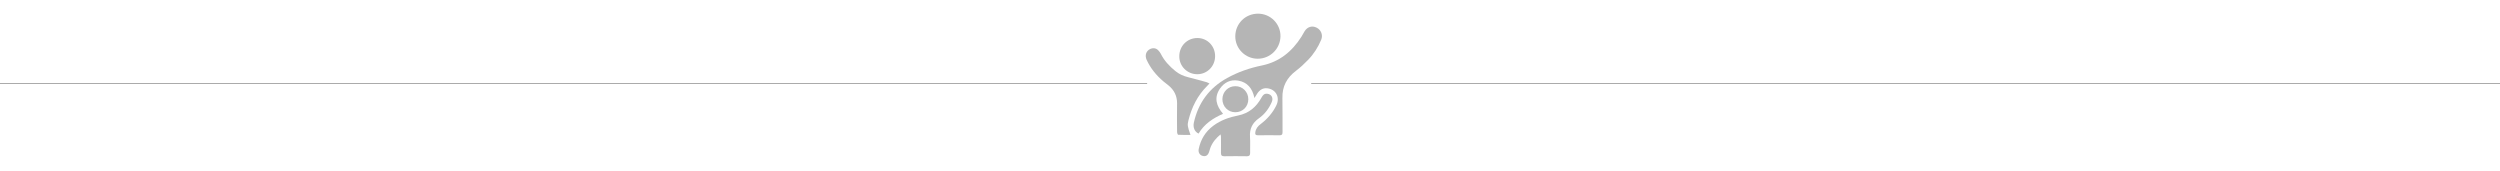 <?xml version="1.0" encoding="utf-8"?>
<!-- Generator: Adobe Illustrator 25.2.0, SVG Export Plug-In . SVG Version: 6.00 Build 0)  -->
<svg version="1.1" id="Layer_1" xmlns="http://www.w3.org/2000/svg" xmlns:xlink="http://www.w3.org/1999/xlink" x="0px" y="0px"
	 viewBox="0 0 1920 131.6" style="enable-background:new 0 0 1920 131.6;" xml:space="preserve">
<style type="text/css">
	.st0{fill:none;stroke:#000000;stroke-width:0.25;stroke-miterlimit:10;}
	.st1{fill:#B5B5B5;}
</style>
<line class="st0" x1="1007" y1="64" x2="1920" y2="64"/>
<line class="st0" x1="881" y1="64" x2="0" y2="64"/>
<g>
	<g>
		<path class="st1" d="M933.7-193.1h-11.6c-23.2,0-46.3,0-69.5,0c-1.6,0-2.9,0.6-3.9,1.8c-3.9,4.5-7.8,9.1-11.6,13.6
			c-0.5,0.6-1.3,1.5-1.6,2.7l-0.1,0.3v1.6l0.3,0.5c0,0.1,0.1,0.2,0.1,0.3c0.2,0.4,0.4,0.9,0.9,1.4c2.2,2.4,4.3,4.7,6.5,7
			c2.1,2.3,4.2,4.6,6.4,6.9c1.1,1.2,2.5,1.8,4.2,1.8h79.9c2.8,0,4.9-2.1,4.9-4.9v-28.2C938.6-191,936.5-193.1,933.7-193.1z
			 M869.4-164.9c-5.6,0-10.1-4.5-10.1-10c0-5.5,4.5-10,10.1-10c5.5,0,10.1,4.5,10.1,10C879.5-169.3,875-164.9,869.4-164.9z
			 M926.7-166.2h-28.9c-0.5,0-0.9-0.6-0.9-1.3c0-0.7,0.4-1.3,0.9-1.3h28.9c0.5,0,0.9,0.6,0.9,1.3
			C927.6-166.8,927.2-166.2,926.7-166.2z M926.7-173.9h-28.9c-0.5,0-0.9-0.6-0.9-1.3c0-0.7,0.4-1.3,0.9-1.3h28.9
			c0.5,0,0.9,0.6,0.9,1.3C927.6-174.5,927.2-173.9,926.7-173.9z M926.7-181.5h-28.9c-0.5,0-0.9-0.6-0.9-1.3c0-0.7,0.4-1.3,0.9-1.3
			h28.9c0.5,0,0.9,0.6,0.9,1.3C927.6-182.1,927.2-181.5,926.7-181.5z"/>
	</g>
	<path class="st1" d="M901.3-256.5c0,0.3,0,0.6,0,1c0,2.6,0,5.3,0,7.9c0,0.1,0,0.2,0,0.3c-5.5,0-10.9,0-16.4,0c0-0.1,0-0.2,0-0.3
		c0-2.9,0-5.8,0-8.7c0-0.1,0-0.2,0-0.3C890.4-256.5,895.9-256.5,901.3-256.5z"/>
	<g>
		<path class="st1" d="M948.9-228.8l-1.1-1.2c-3.8-4-7.6-8.1-11.4-12.1c-1.2-1.3-2.6-1.9-4.4-1.9c0,0,0,0,0,0c-22.5,0-45,0-67.5,0
			h-12.2c-2.9,0-5,2.1-5,4.9v8.9c0,6.2,0,12.5,0,18.8c0,1.3,0.5,2.6,1.4,3.5c0.9,0.9,2.3,1.4,3.6,1.4c0,0,0,0,0,0
			c10.5,0,21,0,31.5,0h48.3c0.5,0,0.9,0,1.4,0c1.4,0,2.6-0.6,3.5-1.6c4.1-4.7,8.2-9.4,12.3-14.1c0.7-0.8,1.1-1.8,1.1-3
			C950.5-227.1,949.4-228.3,948.9-228.8z M886.5-216.7h-28.9c-0.5,0-0.9-0.6-0.9-1.3c0-0.7,0.4-1.3,0.9-1.3h28.9
			c0.5,0,0.9,0.6,0.9,1.3C887.3-217.3,886.9-216.7,886.5-216.7z M886.5-226.9c0.5,0,0.9,0.6,0.9,1.3c0,0.7-0.4,1.3-0.9,1.3h-28.9
			c-0.5,0-0.9-0.6-0.9-1.3c0-0.7,0.4-1.3,0.9-1.3 M886.5-232h-28.9c-0.5,0-0.9-0.6-0.9-1.3c0-0.7,0.4-1.3,0.9-1.3h28.9
			c0.5,0,0.9,0.6,0.9,1.3C887.3-232.6,886.9-232,886.5-232z M914.9-213.7l-12.2-12.1l12.2-12.1l12.2,12.1L914.9-213.7z"/>
	</g>
	<path class="st1" d="M884.9-151.2c5.5,0,10.9,0,16.4,0c0,6.8,0,13.6,0,20.3c-5.4,0-10.9,0-16.4,0
		C884.9-137.6,884.9-144.4,884.9-151.2z"/>
	<path class="st1" d="M901.3-203.5c0,2.3,0,4.6,0,6.9c-5.5,0-10.9,0-16.4,0c0-2.3,0-4.6,0-6.9C890.4-203.5,895.8-203.5,901.3-203.5z
		"/>
</g>
<g>
	<path class="st1" d="M963.4,75.3c-1.5-7.4-5.4-12.2-12.5-13.4c-5.9-1-10.7,1.4-14,6.2c-4.6,6.8-2.9,13.1,2.4,19.3
		c-7.8,3.4-14.5,7.9-18.8,15.2c-3.1-1.5-4.4-4.7-3.6-8.5c3.4-15.2,11.9-26.7,25.6-34.2c8.3-4.6,17.3-7.7,26.6-9.6
		c13.6-2.8,23.2-10.8,30.4-22.1c0.9-1.4,1.6-2.9,2.5-4.3c2.1-3.3,5.7-4.4,9.1-2.7c3.5,1.7,5.1,5.7,3.6,9.3
		c-2.4,5.8-5.8,11.1-10.2,15.6c-2.9,3-5.9,5.8-9.2,8.3c-7,5.3-10.6,11.9-10.4,20.9c0.2,8.7,0,17.5,0.1,26.2c0,1.9-0.6,2.4-2.4,2.4
		c-5.5-0.1-10.9-0.1-16.4,0c-1.9,0-2.4-0.7-2.1-2.4c0.4-2.7,2-4.7,4.2-6.3c5.1-3.9,9.2-8.6,12-14.4c2.9-6.1-0.4-12.2-7-13
		c-3.4-0.4-5.9,1.3-7.7,4C965,72.6,964.4,73.8,963.4,75.3z"/>
	<path class="st1" d="M937.4,103.2c-3.6,3-6.2,6.1-7.8,10.2c-0.4,1.1-0.7,2.2-1,3.2c-0.9,2.8-2.6,3.8-5.1,3.1
		c-2.1-0.6-3.4-2.7-2.9-5.2c1.5-7.4,5.2-13.5,11.3-18c5.7-4.2,12.2-6.5,19-7.8c8.3-1.7,13.9-6.5,17.9-13.7c1-1.8,2.1-3.3,4.5-3
		c3.2,0.4,4.8,3.2,3.4,6.4c-2.2,5-5.4,9.3-9.8,12.4c-5.1,3.6-7.3,8.1-6.9,14.3c0.3,4.1,0,8.3,0.1,12.4c0,1.8-0.6,2.5-2.4,2.5
		c-5.8-0.1-11.6-0.1-17.4,0c-2.1,0-2.6-0.7-2.6-2.7c0.1-4.1,0-8.3,0-12.4C937.6,104.5,937.5,104.1,937.4,103.2z"/>
	<path class="st1" d="M928.9,64.1c-0.8,0.8-1.2,1.3-1.7,1.8c-7.5,7.4-12,16.5-14.5,26.6c-0.9,3.6-0.7,4.6,1.6,11.1
		c-3.2,0-6.4,0.1-9.5-0.1c-0.3,0-0.8-1.4-0.8-2.2c-0.1-7.3-0.1-14.6,0-22c0-5.7-2.3-10.2-6.6-13.7c-1.3-1.1-2.6-2-3.9-3.1
		c-5.4-4.6-9.9-10-12.9-16.6c-1.5-3.4-0.4-6.8,2.8-8.3c2.2-1,4.5-0.7,6.2,1.1c0.7,0.8,1.4,1.6,1.9,2.6c2.6,5.3,6.6,9.5,11.1,13.2
		c2.9,2.4,6.3,3.9,9.9,4.8c4.8,1.2,9.5,2.5,14.2,3.8C927.4,63.4,928,63.7,928.9,64.1z"/>
	<path class="st1" d="M965.9,45.1c-9.5,0-17.3-7.8-17.2-17.3c0.1-9.7,7.7-17.3,17.5-17.3c9.6,0,17.4,7.9,17.2,17.5
		C983.2,37.5,975.5,45.1,965.9,45.1z"/>
	<path class="st1" d="M933.2,43.1c0,7.8-6.1,13.9-13.7,13.9c-7.7,0-13.9-6.2-13.8-13.8c0-7.9,6.1-14,13.9-14
		C927.2,29.2,933.2,35.3,933.2,43.1z"/>
	<path class="st1" d="M958.7,76.2c0,5.7-4.3,10-10,10c-5.6,0-9.9-4.4-9.9-10.1c0.1-5.6,4.4-9.9,9.9-9.9
		C954.3,66.1,958.7,70.6,958.7,76.2z"/>
</g>
</svg>
